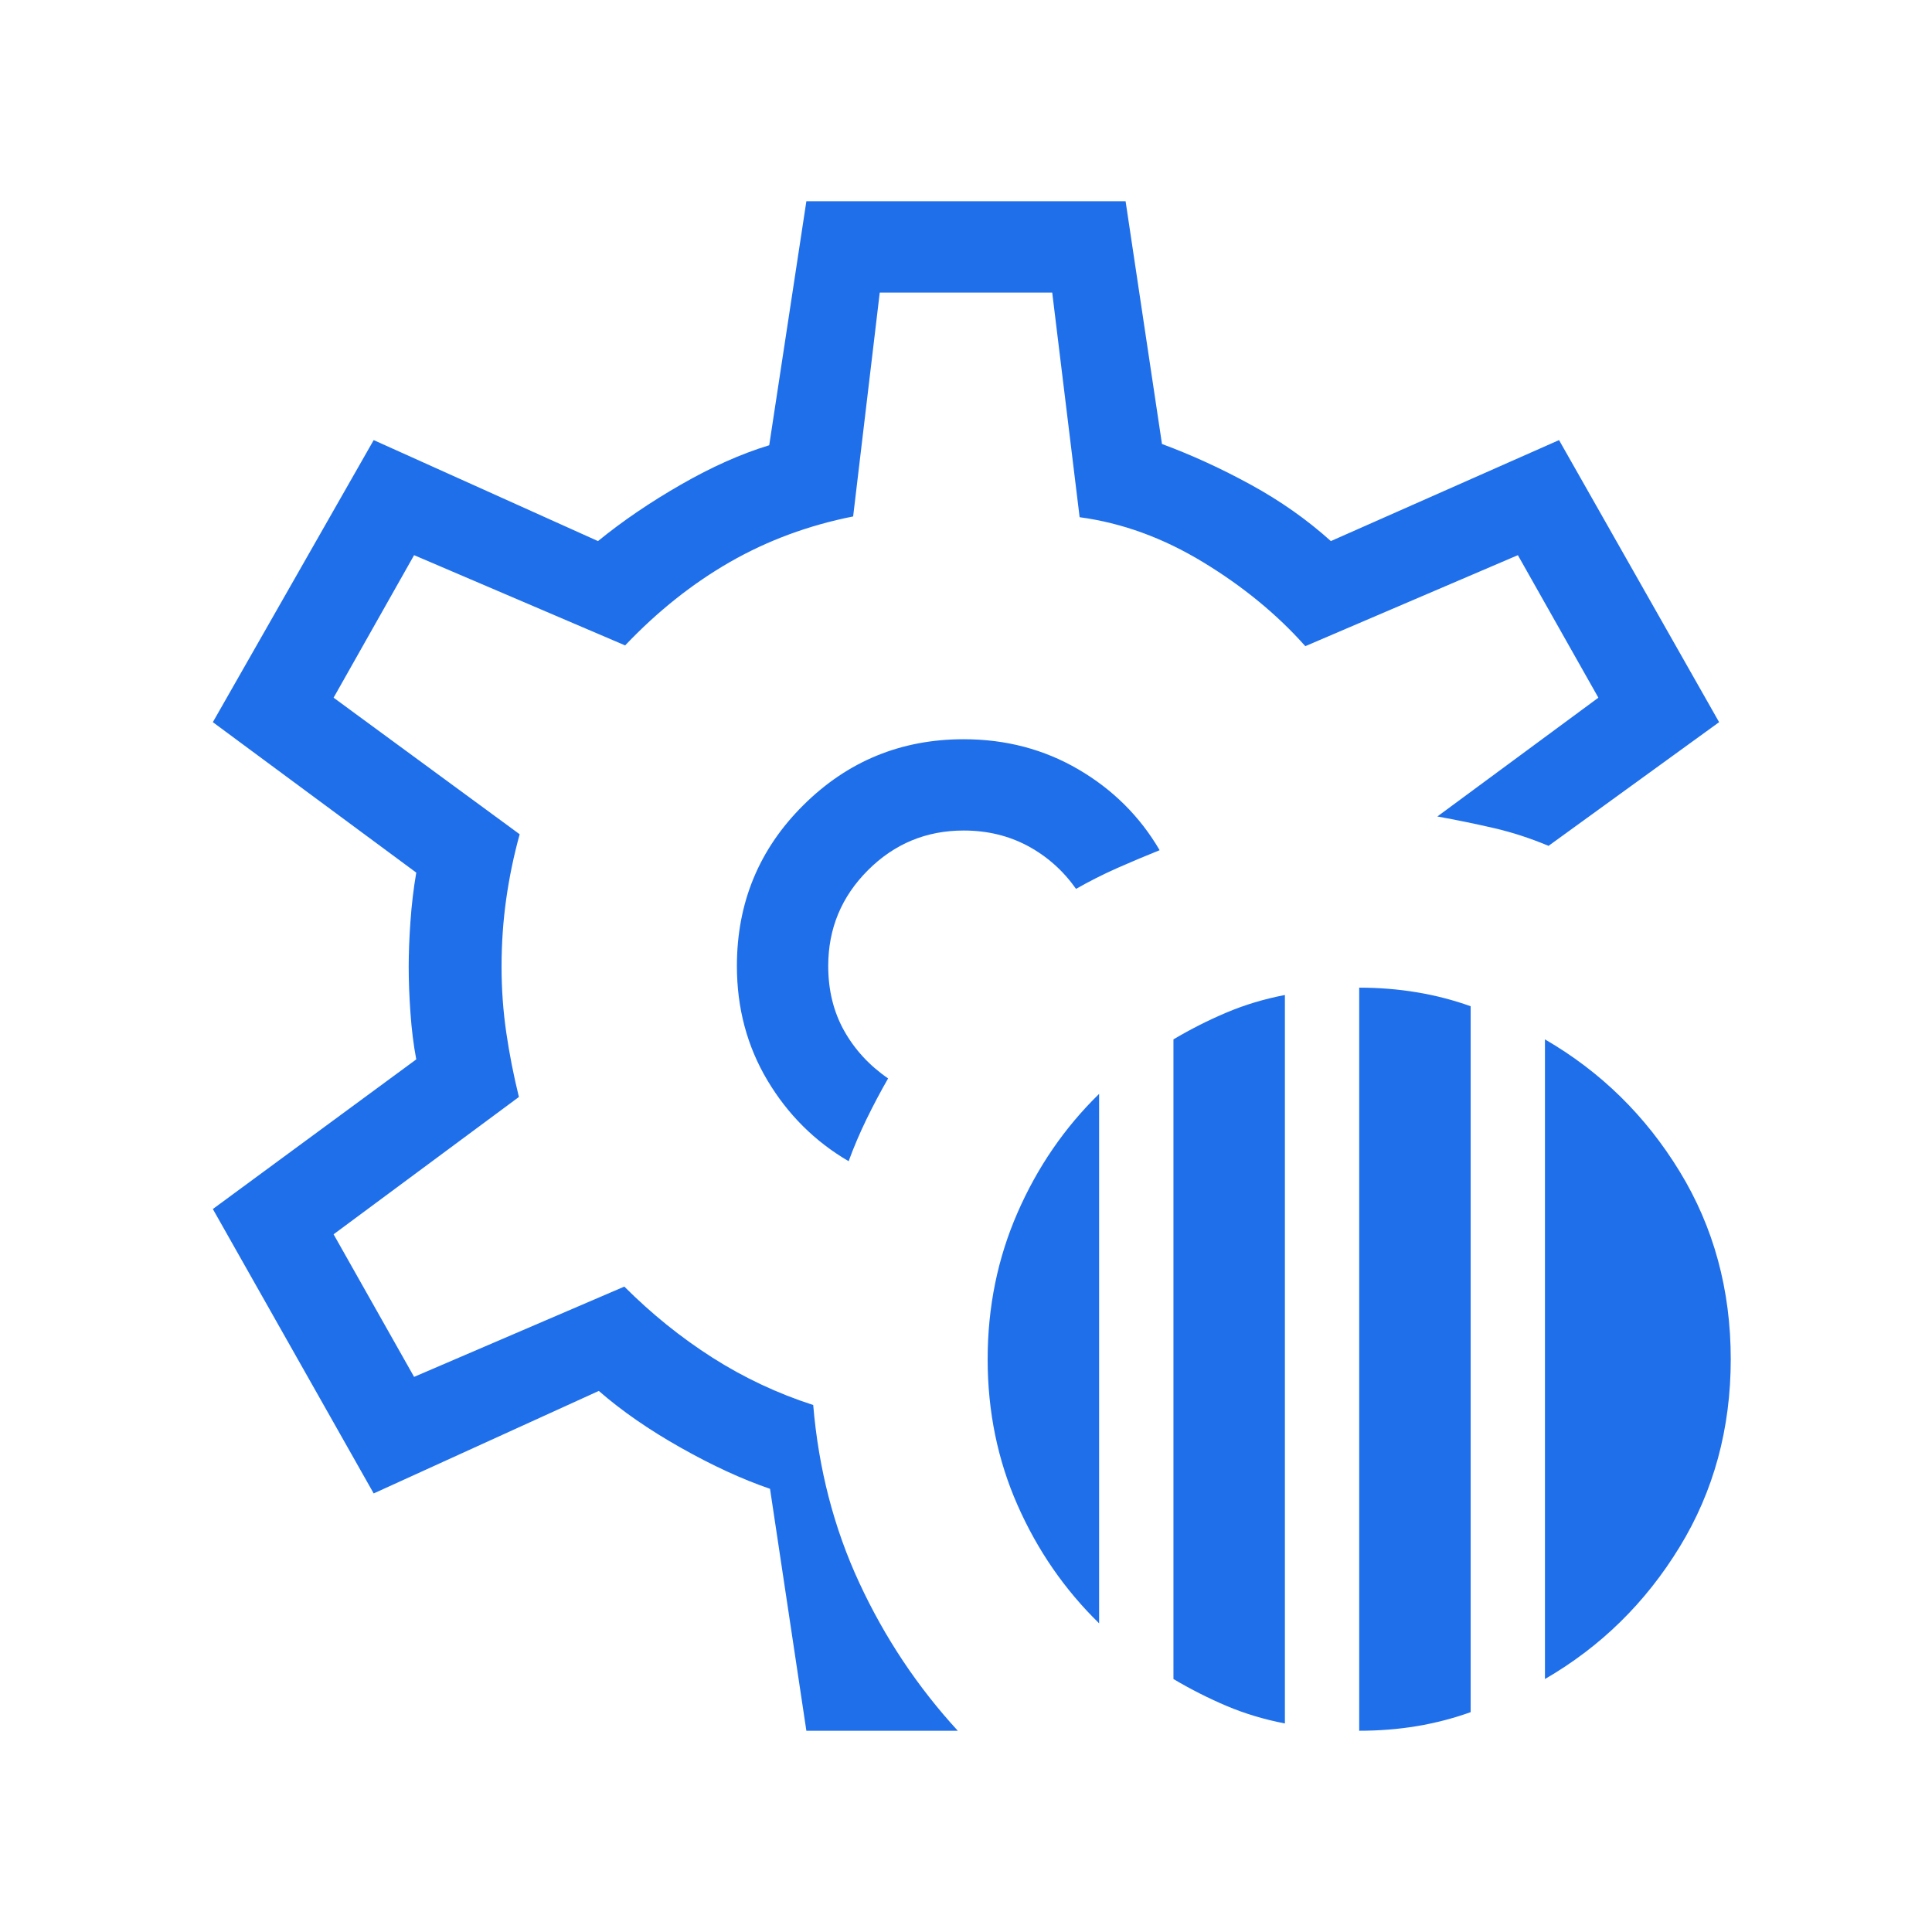 <svg width="48" height="48" viewBox="0 0 48 48" fill="none" xmlns="http://www.w3.org/2000/svg">
<mask id="mask0_1507_1493" style="mask-type:alpha" maskUnits="userSpaceOnUse" x="0" y="0" width="48" height="48">
<rect width="48" height="48" fill="#D9D9D9"/>
</mask>
<g mask="url(#mask0_1507_1493)">
<path d="M33.769 43V24.538C34.264 24.538 34.742 24.577 35.204 24.654C35.665 24.731 36.11 24.846 36.538 25V42.538C36.11 42.692 35.665 42.807 35.204 42.885C34.742 42.962 34.264 43 33.769 43ZM29.154 41.715V25.823C29.582 25.569 30.021 25.347 30.473 25.156C30.924 24.965 31.407 24.82 31.923 24.72V42.819C31.407 42.719 30.924 42.574 30.473 42.383C30.021 42.191 29.582 41.969 29.154 41.715ZM38.384 41.715V25.823C39.769 26.626 40.884 27.719 41.73 29.104C42.576 30.489 43 32.044 43 33.769C43 35.495 42.576 37.05 41.73 38.434C40.884 39.819 39.769 40.913 38.384 41.715ZM27.307 40.331C26.451 39.495 25.775 38.517 25.281 37.396C24.786 36.276 24.538 35.067 24.538 33.769C24.538 32.472 24.786 31.258 25.281 30.127C25.775 28.996 26.451 28.013 27.307 27.177V40.331ZM20.034 43L19.131 36.989C18.446 36.755 17.709 36.416 16.919 35.971C16.129 35.526 15.448 35.055 14.877 34.557L9.284 37.104L5.288 30.038L10.342 26.32C10.275 25.968 10.227 25.585 10.198 25.169C10.168 24.754 10.154 24.37 10.154 24.019C10.154 23.681 10.168 23.304 10.198 22.889C10.227 22.473 10.275 22.07 10.342 21.68L5.288 17.942L9.284 10.934L14.857 13.443C15.467 12.945 16.155 12.477 16.919 12.039C17.683 11.6 18.414 11.274 19.111 11.062L20.034 5H27.965L28.869 11.031C29.605 11.303 30.341 11.64 31.077 12.043C31.812 12.445 32.475 12.912 33.065 13.443L38.734 10.934L42.711 17.942L38.473 21.015C38.021 20.826 37.568 20.678 37.113 20.573C36.658 20.468 36.19 20.372 35.711 20.285L39.711 17.334L37.711 13.793L32.43 16.054C31.728 15.264 30.88 14.568 29.888 13.966C28.896 13.363 27.874 12.991 26.823 12.85L26.142 7.269H21.857L21.196 12.831C20.088 13.051 19.068 13.429 18.136 13.963C17.204 14.498 16.336 15.188 15.531 16.035L10.288 13.793L8.288 17.334L12.911 20.727C12.765 21.255 12.654 21.791 12.577 22.334C12.5 22.878 12.461 23.44 12.461 24.019C12.461 24.573 12.5 25.115 12.577 25.646C12.654 26.177 12.759 26.713 12.892 27.254L8.288 30.666L10.288 34.208L15.511 31.965C16.191 32.645 16.921 33.233 17.702 33.731C18.482 34.228 19.316 34.62 20.204 34.907C20.337 36.495 20.719 37.968 21.35 39.327C21.98 40.686 22.796 41.91 23.796 43H20.034ZM21.084 28.85C21.212 28.499 21.361 28.151 21.529 27.805C21.697 27.461 21.875 27.123 22.065 26.793C21.598 26.472 21.234 26.076 20.971 25.606C20.708 25.135 20.577 24.6 20.577 24C20.577 23.072 20.905 22.279 21.563 21.621C22.221 20.963 23.014 20.634 23.942 20.634C24.529 20.634 25.061 20.763 25.538 21.019C26.015 21.276 26.414 21.631 26.734 22.084C27.065 21.895 27.406 21.723 27.757 21.567C28.108 21.412 28.46 21.264 28.811 21.123C28.321 20.285 27.649 19.616 26.794 19.116C25.939 18.616 24.988 18.366 23.942 18.366C22.385 18.366 21.057 18.912 19.957 20.006C18.857 21.099 18.308 22.431 18.308 24C18.308 25.046 18.561 25.994 19.067 26.843C19.573 27.691 20.246 28.36 21.084 28.85Z" fill="#1F6FEB"/>
</g>
</svg>
